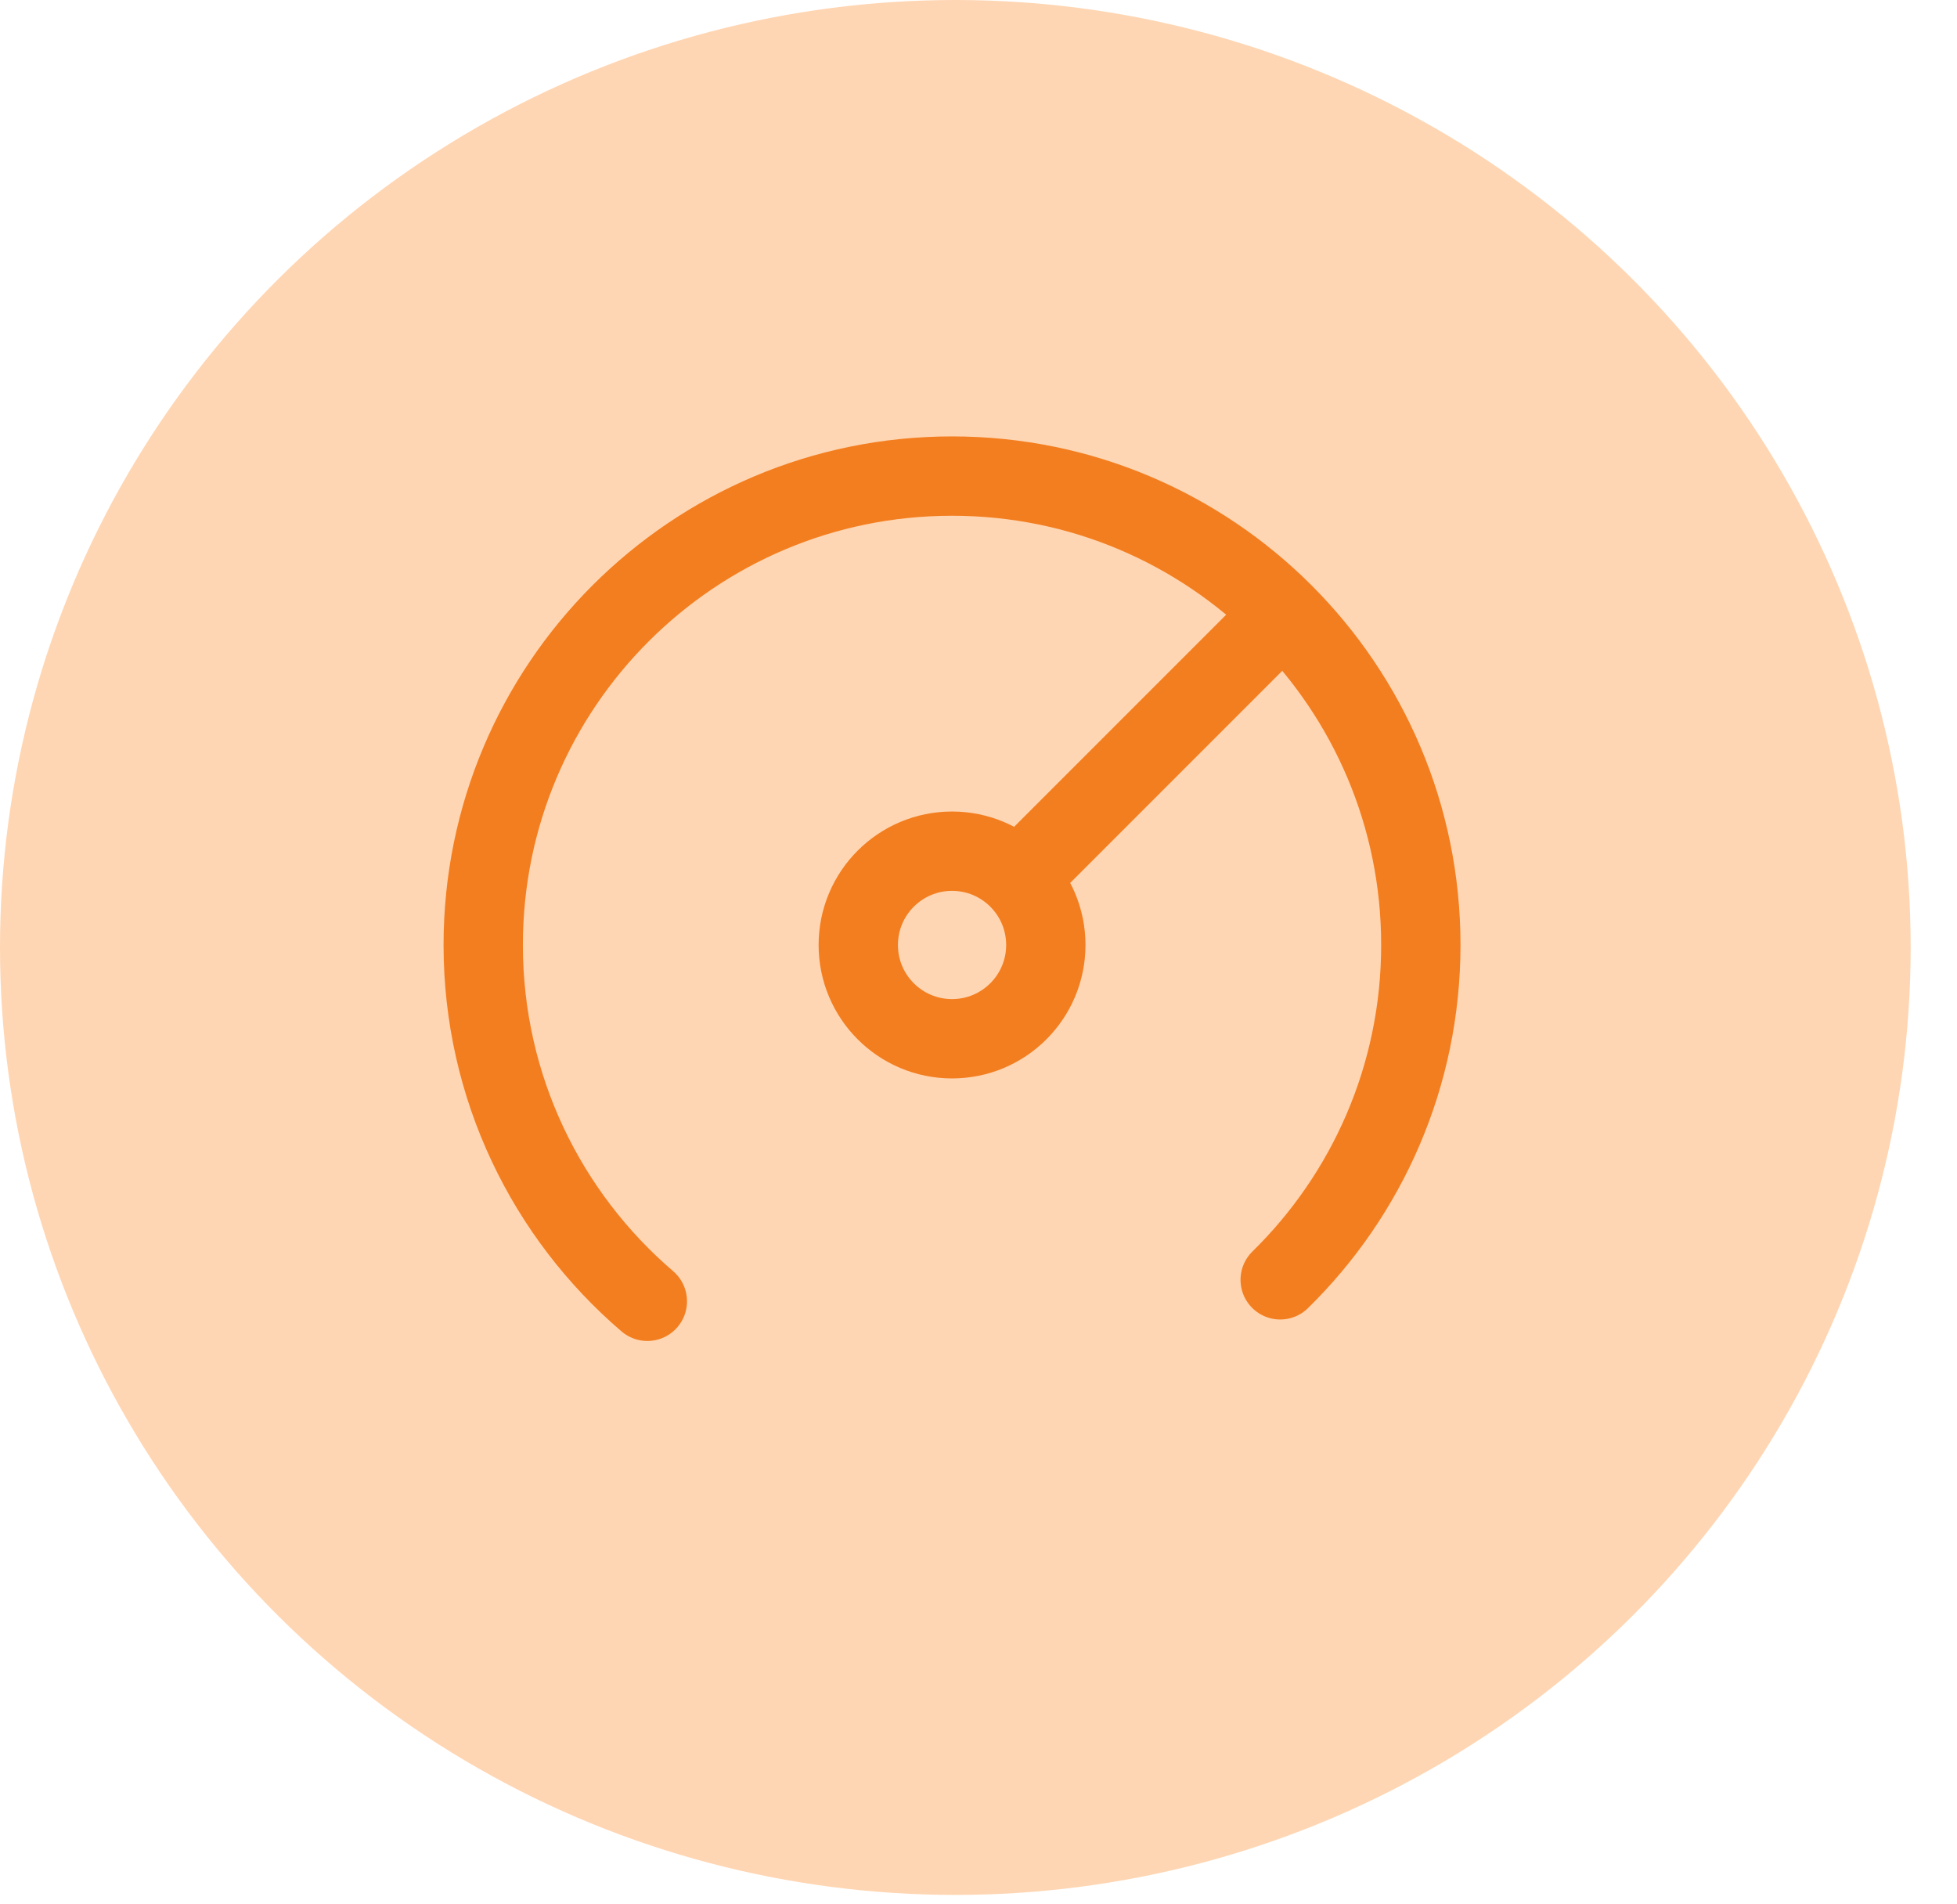 <svg width="37" height="36" viewBox="0 0 37 36" fill="none" xmlns="http://www.w3.org/2000/svg">
<ellipse cx="18.062" cy="17.911" rx="18.062" ry="17.911" fill="#FFD6B3"/>
<path d="M24.204 24.194C25.845 22.585 26.863 20.343 26.863 17.864C26.863 12.968 22.895 9 18 9C13.105 9 9.136 12.968 9.136 17.864C9.136 20.559 10.34 22.974 12.239 24.6" stroke="#F37E20" stroke-width="1.5" stroke-miterlimit="10" stroke-linecap="round" stroke-linejoin="round"/>
<circle cx="18" cy="17.864" r="1.773" stroke="#F37E20" stroke-width="1.5" stroke-miterlimit="10" stroke-linecap="round" stroke-linejoin="round"/>
<path d="M19.33 16.534L24.205 11.659" stroke="#F37E20" stroke-width="1.5" stroke-miterlimit="10" stroke-linecap="round" stroke-linejoin="round"/>
</svg>

